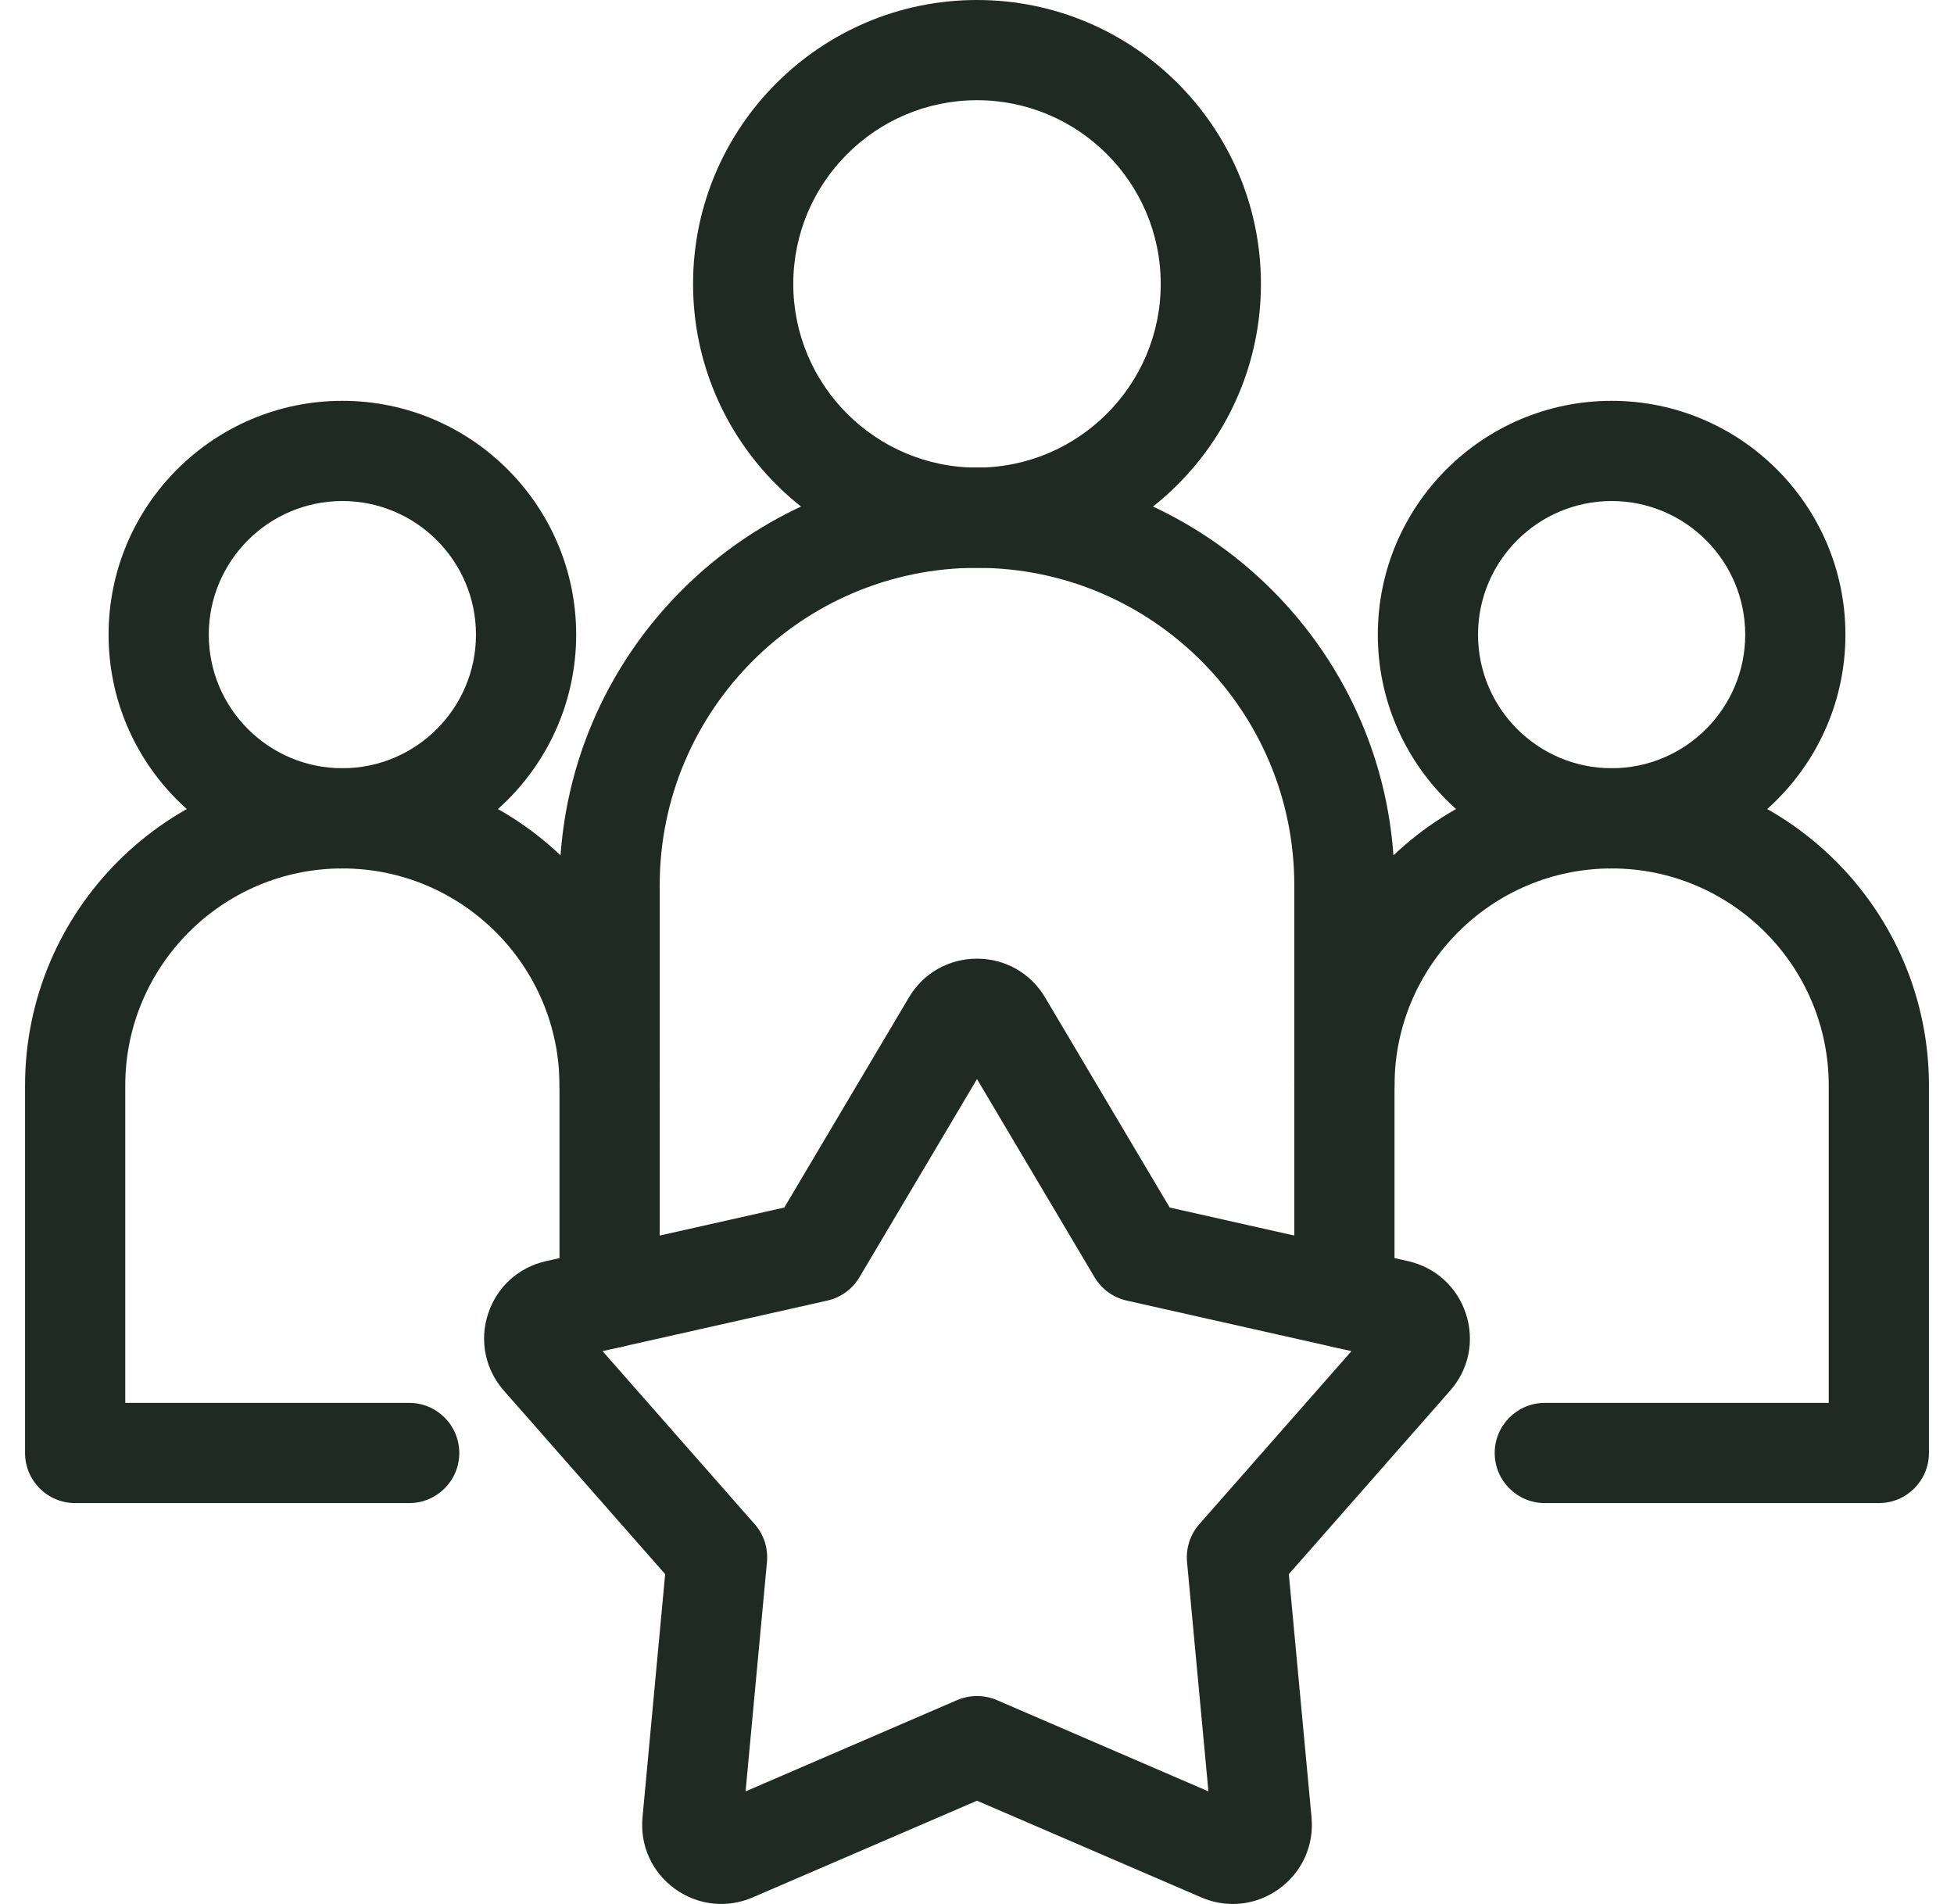 <svg width="39" height="38" viewBox="0 0 39 38" fill="none" xmlns="http://www.w3.org/2000/svg">
<path d="M19.5 11.333C16.375 11.333 13.833 8.791 13.833 5.667C13.833 2.542 16.375 0 19.5 0C22.625 0 25.167 2.542 25.167 5.667C25.167 8.791 22.625 11.333 19.5 11.333ZM19.5 2C17.478 2 15.833 3.645 15.833 5.667C15.833 7.688 17.478 9.333 19.5 9.333C21.522 9.333 23.167 7.688 23.167 5.667C23.167 3.645 21.522 2 19.5 2Z" fill="#1E2A23"/>
<path d="M26.833 26.91C26.281 26.91 25.833 26.462 25.833 25.91V17.667C25.833 14.175 22.992 11.333 19.5 11.333C16.008 11.333 13.167 14.175 13.167 17.667V25.91C13.167 26.462 12.719 26.91 12.167 26.91C11.614 26.91 11.167 26.462 11.167 25.91V17.667C11.167 13.072 14.905 9.333 19.5 9.333C24.095 9.333 27.833 13.072 27.833 17.667V25.91C27.833 26.462 27.386 26.91 26.833 26.91Z" fill="#1E2A23"/>
<path d="M6.833 17.333C4.26 17.333 2.167 15.24 2.167 12.667C2.167 10.093 4.26 8 6.833 8C9.407 8 11.5 10.093 11.5 12.667C11.5 15.24 9.407 17.333 6.833 17.333ZM6.833 10C5.363 10 4.167 11.196 4.167 12.667C4.167 14.137 5.363 15.333 6.833 15.333C8.304 15.333 9.5 14.137 9.5 12.667C9.5 11.196 8.304 10 6.833 10Z" fill="#1E2A23"/>
<path d="M32.167 17.333C29.593 17.333 27.5 15.24 27.5 12.667C27.5 10.093 29.593 8 32.167 8C34.74 8 36.833 10.093 36.833 12.667C36.833 15.24 34.74 17.333 32.167 17.333ZM32.167 10C30.696 10 29.5 11.196 29.5 12.667C29.5 14.137 30.696 15.333 32.167 15.333C33.637 15.333 34.833 14.137 34.833 12.667C34.833 11.196 33.637 10 32.167 10Z" fill="#1E2A23"/>
<path d="M37.5 30H30.833C30.281 30 29.833 29.552 29.833 29C29.833 28.448 30.281 28 30.833 28H36.5V21.667C36.5 19.277 34.556 17.333 32.167 17.333C29.777 17.333 27.833 19.277 27.833 21.667C27.833 22.219 27.386 22.667 26.833 22.667C26.281 22.667 25.833 22.219 25.833 21.667C25.833 18.174 28.674 15.333 32.167 15.333C35.659 15.333 38.5 18.174 38.5 21.667V29C38.5 29.552 38.052 30 37.5 30Z" fill="#1E2A23"/>
<path d="M8.167 30H1.5C0.948 30 0.5 29.552 0.5 29V21.667C0.5 18.174 3.341 15.333 6.833 15.333C10.325 15.333 13.167 18.174 13.167 21.667C13.167 22.219 12.719 22.667 12.167 22.667C11.614 22.667 11.167 22.219 11.167 21.667C11.167 19.277 9.223 17.333 6.833 17.333C4.444 17.333 2.5 19.277 2.5 21.667V28H8.167C8.719 28 9.167 28.448 9.167 29C9.167 29.552 8.719 30 8.167 30Z" fill="#1E2A23"/>
<path d="M24.606 38.001C24.394 38.001 24.181 37.958 23.977 37.87L19.5 35.94L15.023 37.87C14.506 38.093 13.924 38.028 13.468 37.697C13.012 37.366 12.771 36.833 12.824 36.272L13.276 31.418L10.057 27.756C9.685 27.333 9.566 26.76 9.741 26.224C9.915 25.688 10.347 25.295 10.897 25.171L15.654 24.101L18.141 19.908C18.428 19.423 18.936 19.134 19.5 19.134C20.064 19.134 20.572 19.423 20.859 19.908L23.346 24.101L28.103 25.171C28.653 25.295 29.085 25.688 29.259 26.224C29.434 26.76 29.316 27.333 28.943 27.756L25.724 31.418L26.177 36.272C26.229 36.833 25.988 37.366 25.532 37.697C25.256 37.898 24.933 38.001 24.606 38.001ZM19.5 33.851C19.635 33.851 19.77 33.878 19.896 33.932L24.119 35.754L23.692 31.174C23.667 30.9 23.756 30.627 23.937 30.421L26.974 26.967L22.487 25.958C22.218 25.898 21.987 25.729 21.846 25.492L19.5 21.537L17.154 25.492C17.013 25.729 16.782 25.898 16.513 25.958L12.026 26.967L15.063 30.421C15.245 30.627 15.333 30.9 15.308 31.174L14.881 35.754L19.104 33.932C19.23 33.878 19.365 33.851 19.5 33.851Z" fill="#1E2A23"/>
</svg>

